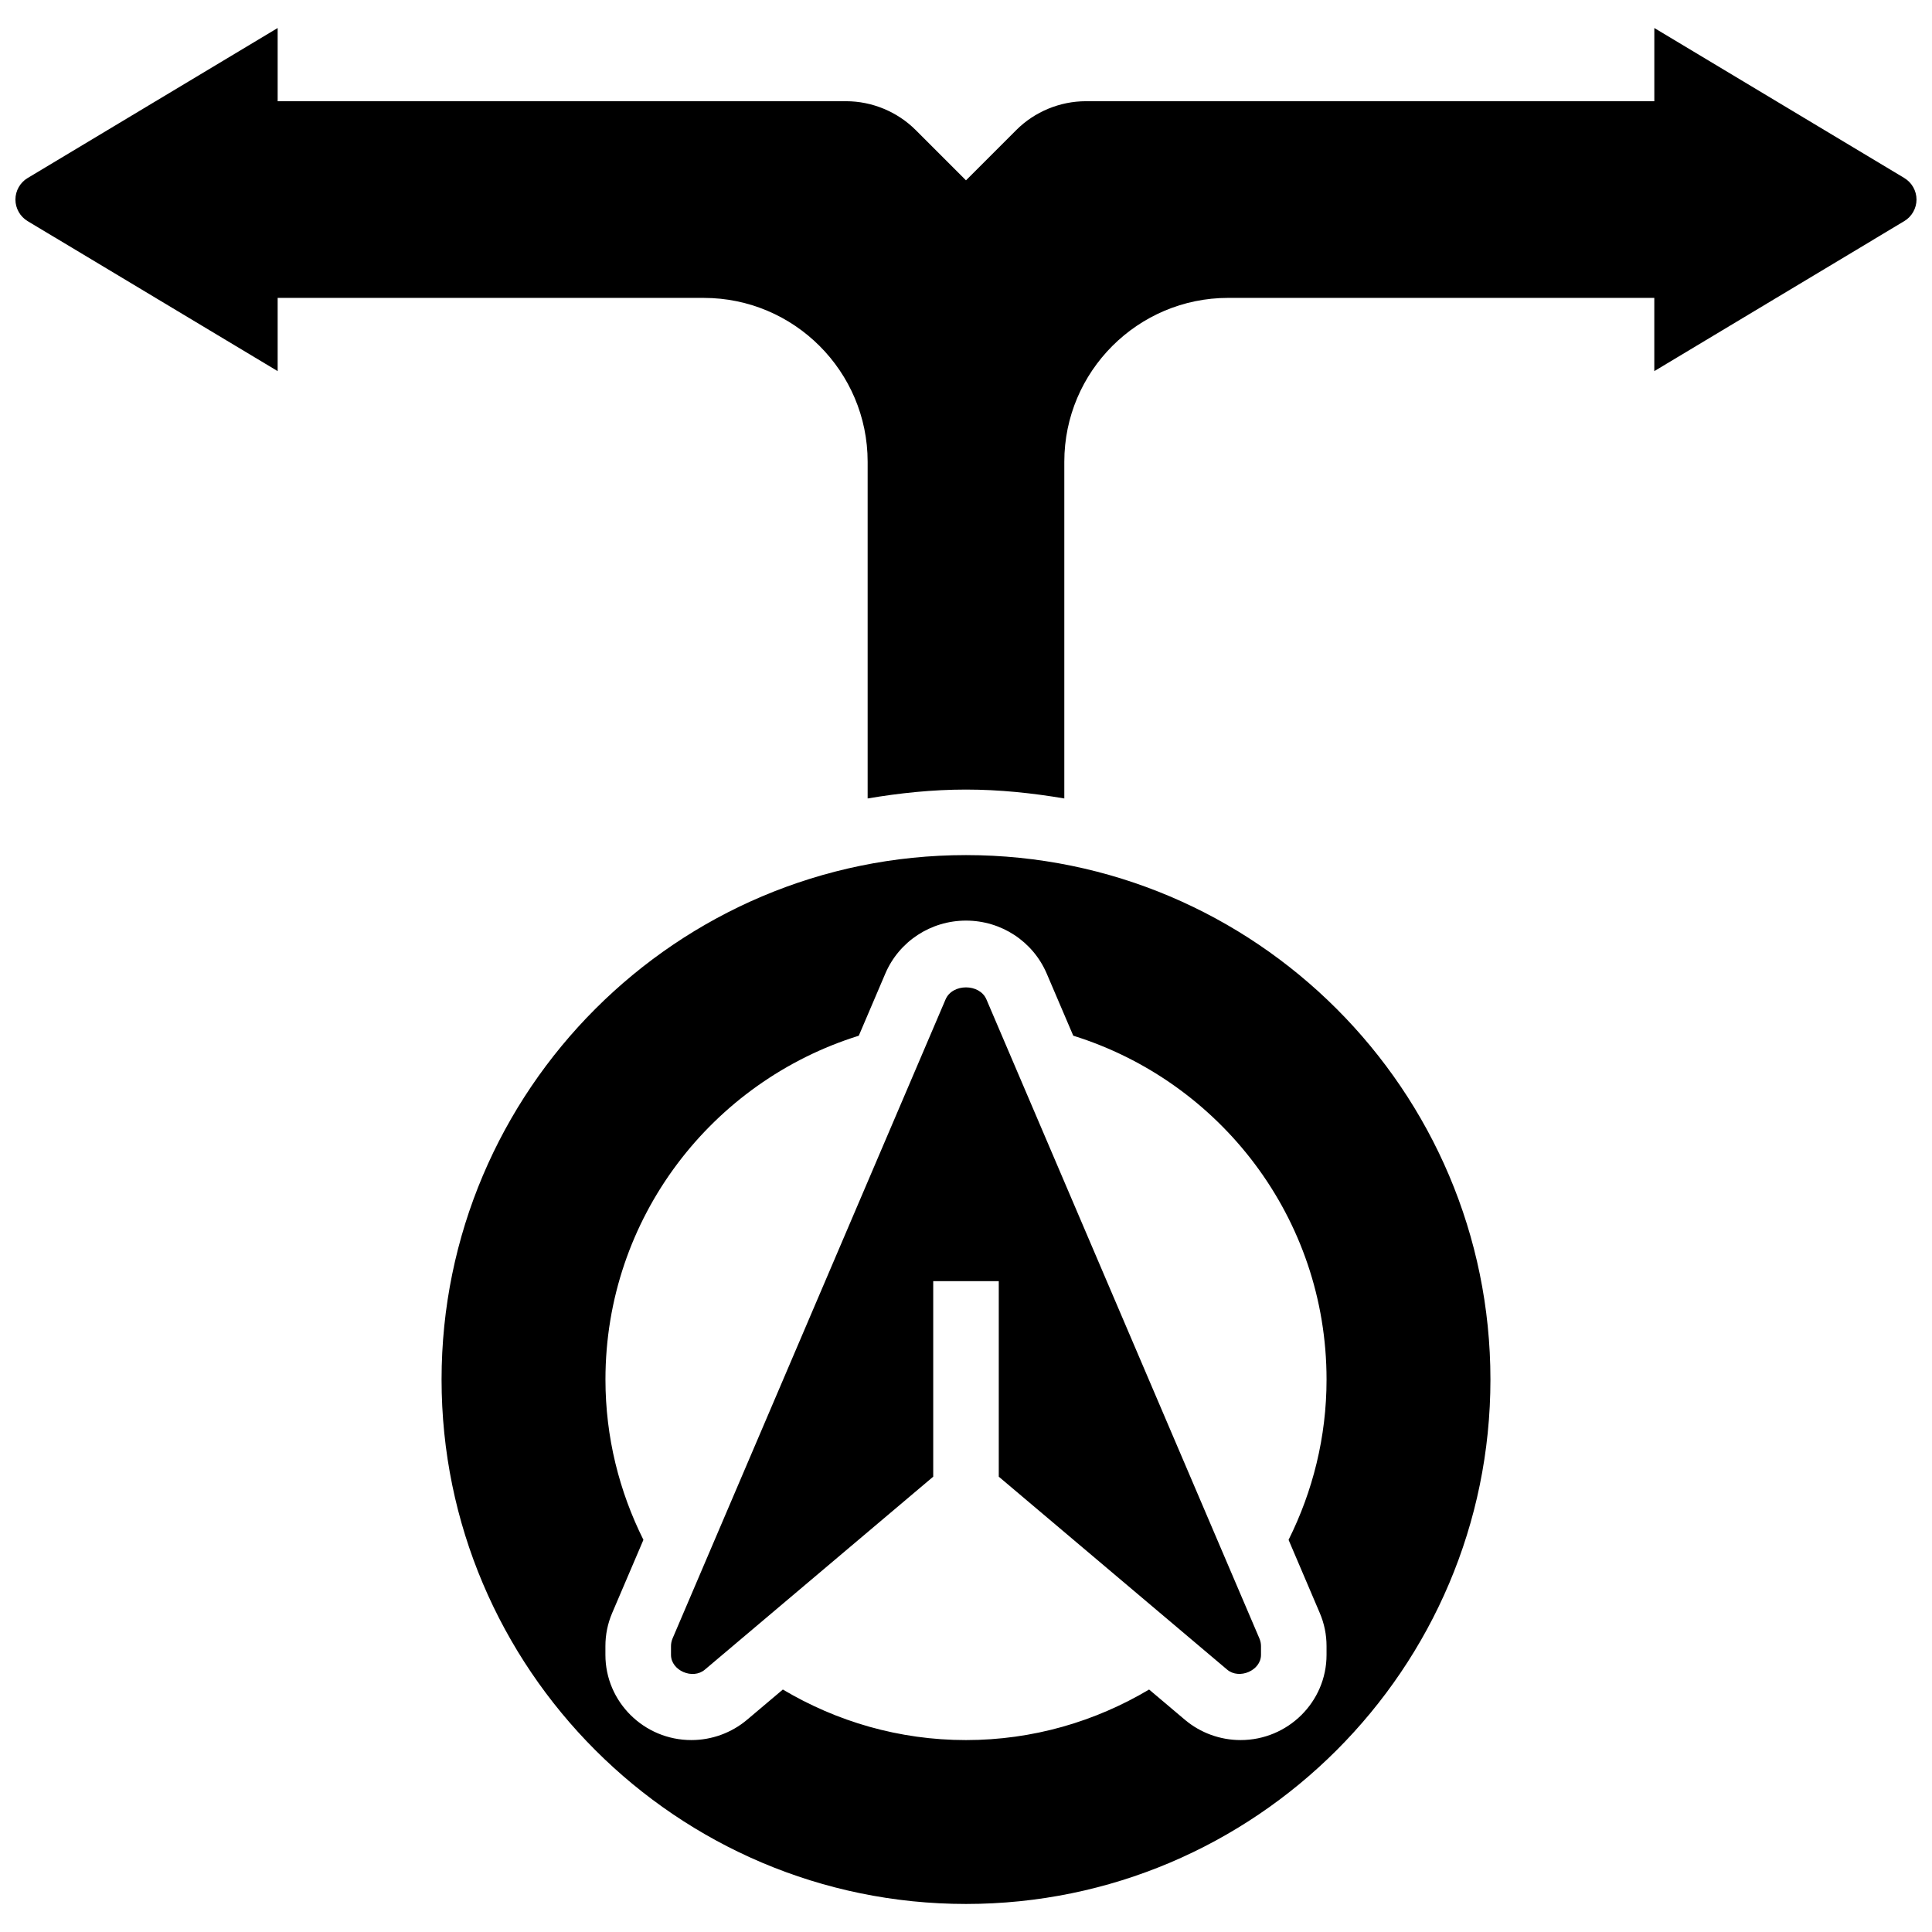 <?xml version="1.0" encoding="UTF-8"?>
<!-- Uploaded to: ICON Repo, www.iconrepo.com, Generator: ICON Repo Mixer Tools -->
<svg width="800px" height="800px" version="1.1" viewBox="144 144 512 512" xmlns="http://www.w3.org/2000/svg">
 <defs>
  <clipPath id="a">
   <path d="m148.09 151h503.81v205h-503.81z"/>
  </clipPath>
 </defs>
 <path d="m400 370.61c-76.633 0-138.98 62.352-138.98 138.98 0 76.633 62.352 138.98 138.98 138.98 76.633 0 138.98-62.352 138.98-138.98s-62.352-138.98-138.98-138.98zm93.742 200.82c1.207 2.82 1.805 5.777 1.805 8.797v2.336c0 12.449-10.215 22.574-22.777 22.574-5.41 0-10.656-1.91-14.777-5.394l-9.469-8c-14.227 8.453-30.777 13.395-48.531 13.395-17.754 0-34.301-4.941-48.531-13.395l-9.469 8c-4.125 3.484-9.371 5.394-14.777 5.394-12.559 0-22.777-10.129-22.777-22.574v-2.336c0-3.023 0.598-5.977 1.797-8.781l8.277-19.371c-6.391-12.801-10.062-27.195-10.062-42.484 0-42.859 28.266-79.004 67.137-91.113l7.027-16.461c3.641-8.531 12.039-14.047 21.387-14.047s17.738 5.508 21.387 14.039l7.035 16.461c38.859 12.121 67.125 48.262 67.125 91.121 0 15.289-3.676 29.68-10.066 42.484z"/>
 <path d="m405.41 408.85c-1.816-4.246-9.008-4.246-10.824 0l-72.367 169.4c-0.258 0.621-0.398 1.301-0.398 1.977v2.336c0 4.144 5.75 6.652 8.973 3.91l60.52-51.137v-51.812h17.371v51.812l60.527 51.137c3.207 2.711 8.965 0.227 8.965-3.906v-2.336c0-0.676-0.141-1.355-0.41-1.996z"/>
 <g clip-path="url(#a)">
  <path d="m648.67 191.18-66.258-39.758v19.406l-150.65-0.004c-6.863 0-13.578 2.781-18.422 7.625l-13.344 13.344-13.344-13.344c-4.856-4.848-11.57-7.625-18.422-7.625h-150.65v-19.402l-66.262 39.758c-1.988 1.188-3.231 3.379-3.231 5.707s1.242 4.516 3.231 5.707l66.262 39.754v-19.402h112.92c23.949 0 43.434 19.484 43.434 43.434v89.219c8.496-1.434 17.164-2.356 26.059-2.356s17.562 0.922 26.059 2.356v-89.223c0-23.949 19.484-43.434 43.434-43.434h112.92v19.406l66.258-39.758c1.988-1.195 3.231-3.387 3.231-5.703 0-2.32-1.242-4.519-3.231-5.707z"/>
 </g>
</svg>